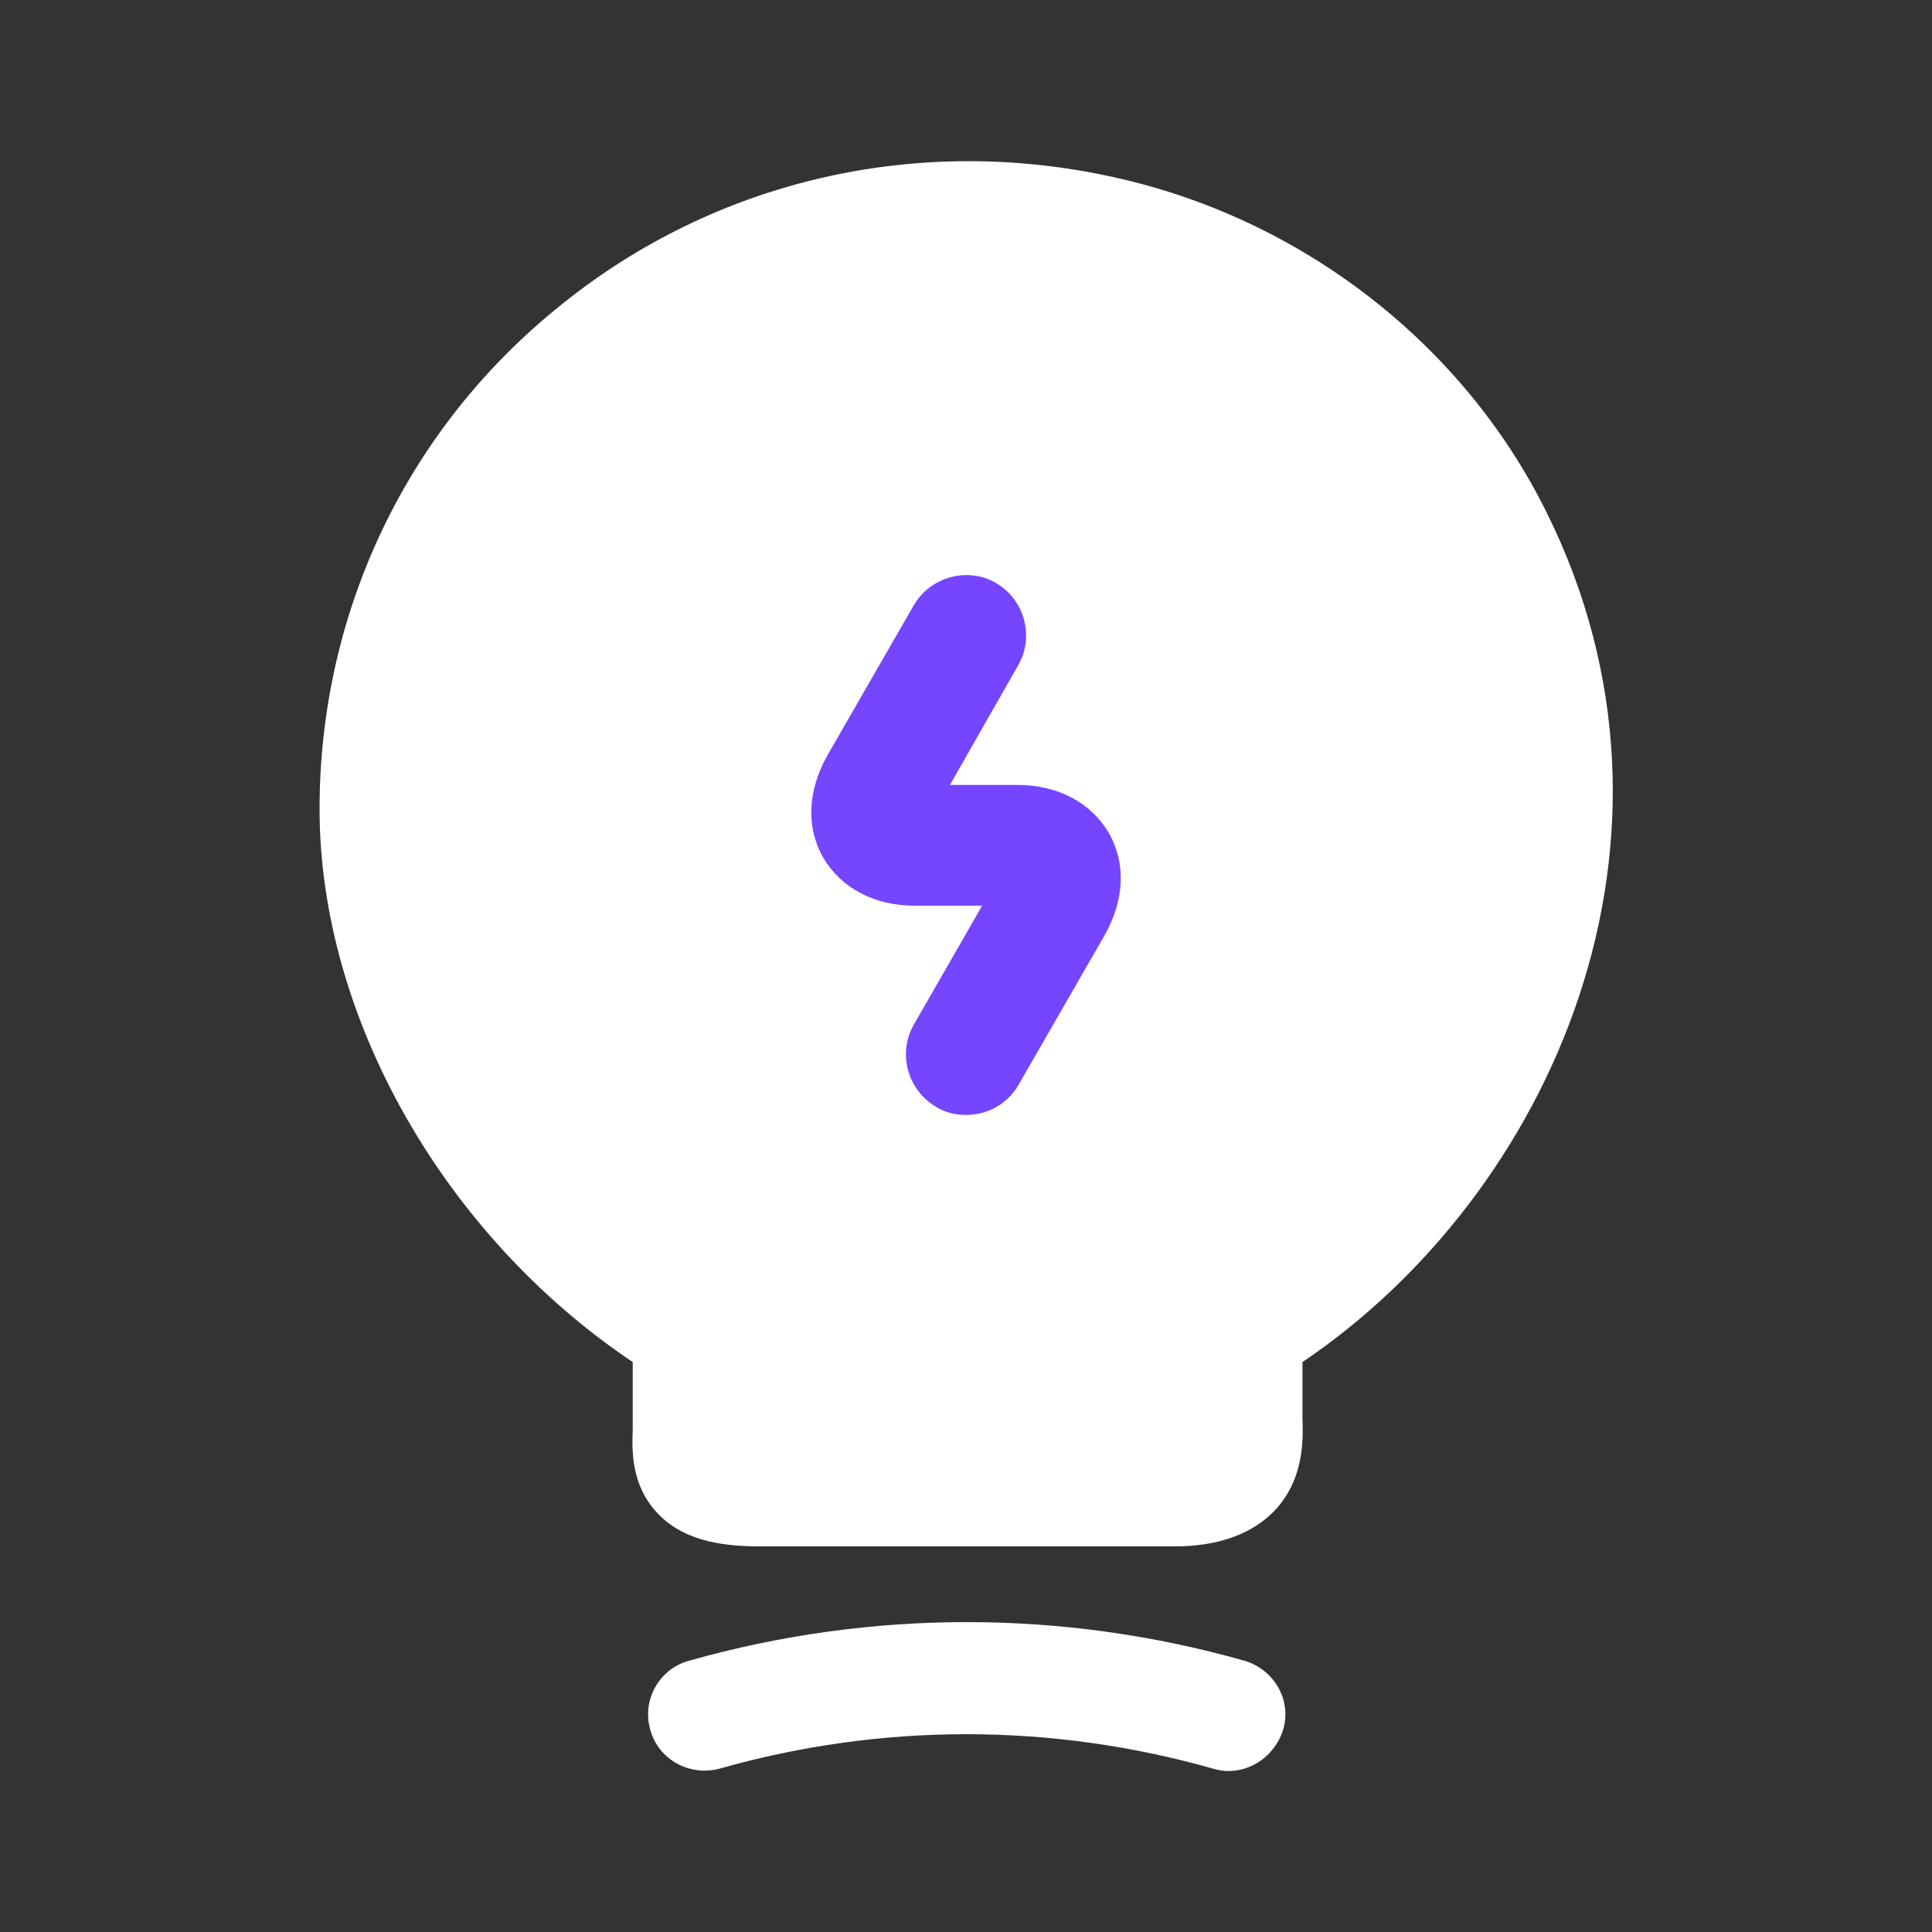 <svg width="32" height="32" viewBox="0 0 32 32" fill="none" xmlns="http://www.w3.org/2000/svg">
<rect x="0" y="0" width="32" height="32" fill="#333333" stroke="none"/>
<path d="M25.613 8.48C24.226 5.68 21.546 3.613 18.44 2.933C15.186 2.213 11.853 2.987 9.306 5.04C6.746 7.08 5.293 10.133 5.293 13.4C5.293 16.853 7.36 20.467 10.48 22.56V23.667C10.466 24.04 10.453 24.613 10.906 25.08C11.373 25.56 12.066 25.613 12.613 25.613H19.453C20.173 25.613 20.72 25.413 21.093 25.04C21.6 24.52 21.586 23.853 21.573 23.493V22.56C25.706 19.773 28.306 13.893 25.613 8.48Z" fill="white"/>
<path d="M20.346 29.334C20.266 29.334 20.172 29.32 20.092 29.294C17.412 28.534 14.599 28.534 11.919 29.294C11.426 29.427 10.906 29.147 10.772 28.654C10.626 28.16 10.919 27.64 11.412 27.507C14.426 26.654 17.599 26.654 20.612 27.507C21.106 27.654 21.399 28.16 21.252 28.654C21.119 29.067 20.746 29.334 20.346 29.334Z" fill="white"/>
<path d="M16 18.467C15.827 18.467 15.654 18.427 15.507 18.334C15.027 18.054 14.867 17.441 15.134 16.974L16.267 15.001H15.147C14.48 15.001 13.934 14.707 13.64 14.214C13.347 13.707 13.374 13.094 13.707 12.507L15.134 10.027C15.414 9.547 16.027 9.387 16.494 9.654C16.974 9.934 17.134 10.547 16.867 11.014L15.734 13.001H16.854C17.52 13.001 18.067 13.294 18.36 13.787C18.654 14.294 18.627 14.907 18.294 15.494L16.867 17.974C16.68 18.294 16.347 18.467 16 18.467Z" fill="#7545FF"/>
</svg>
